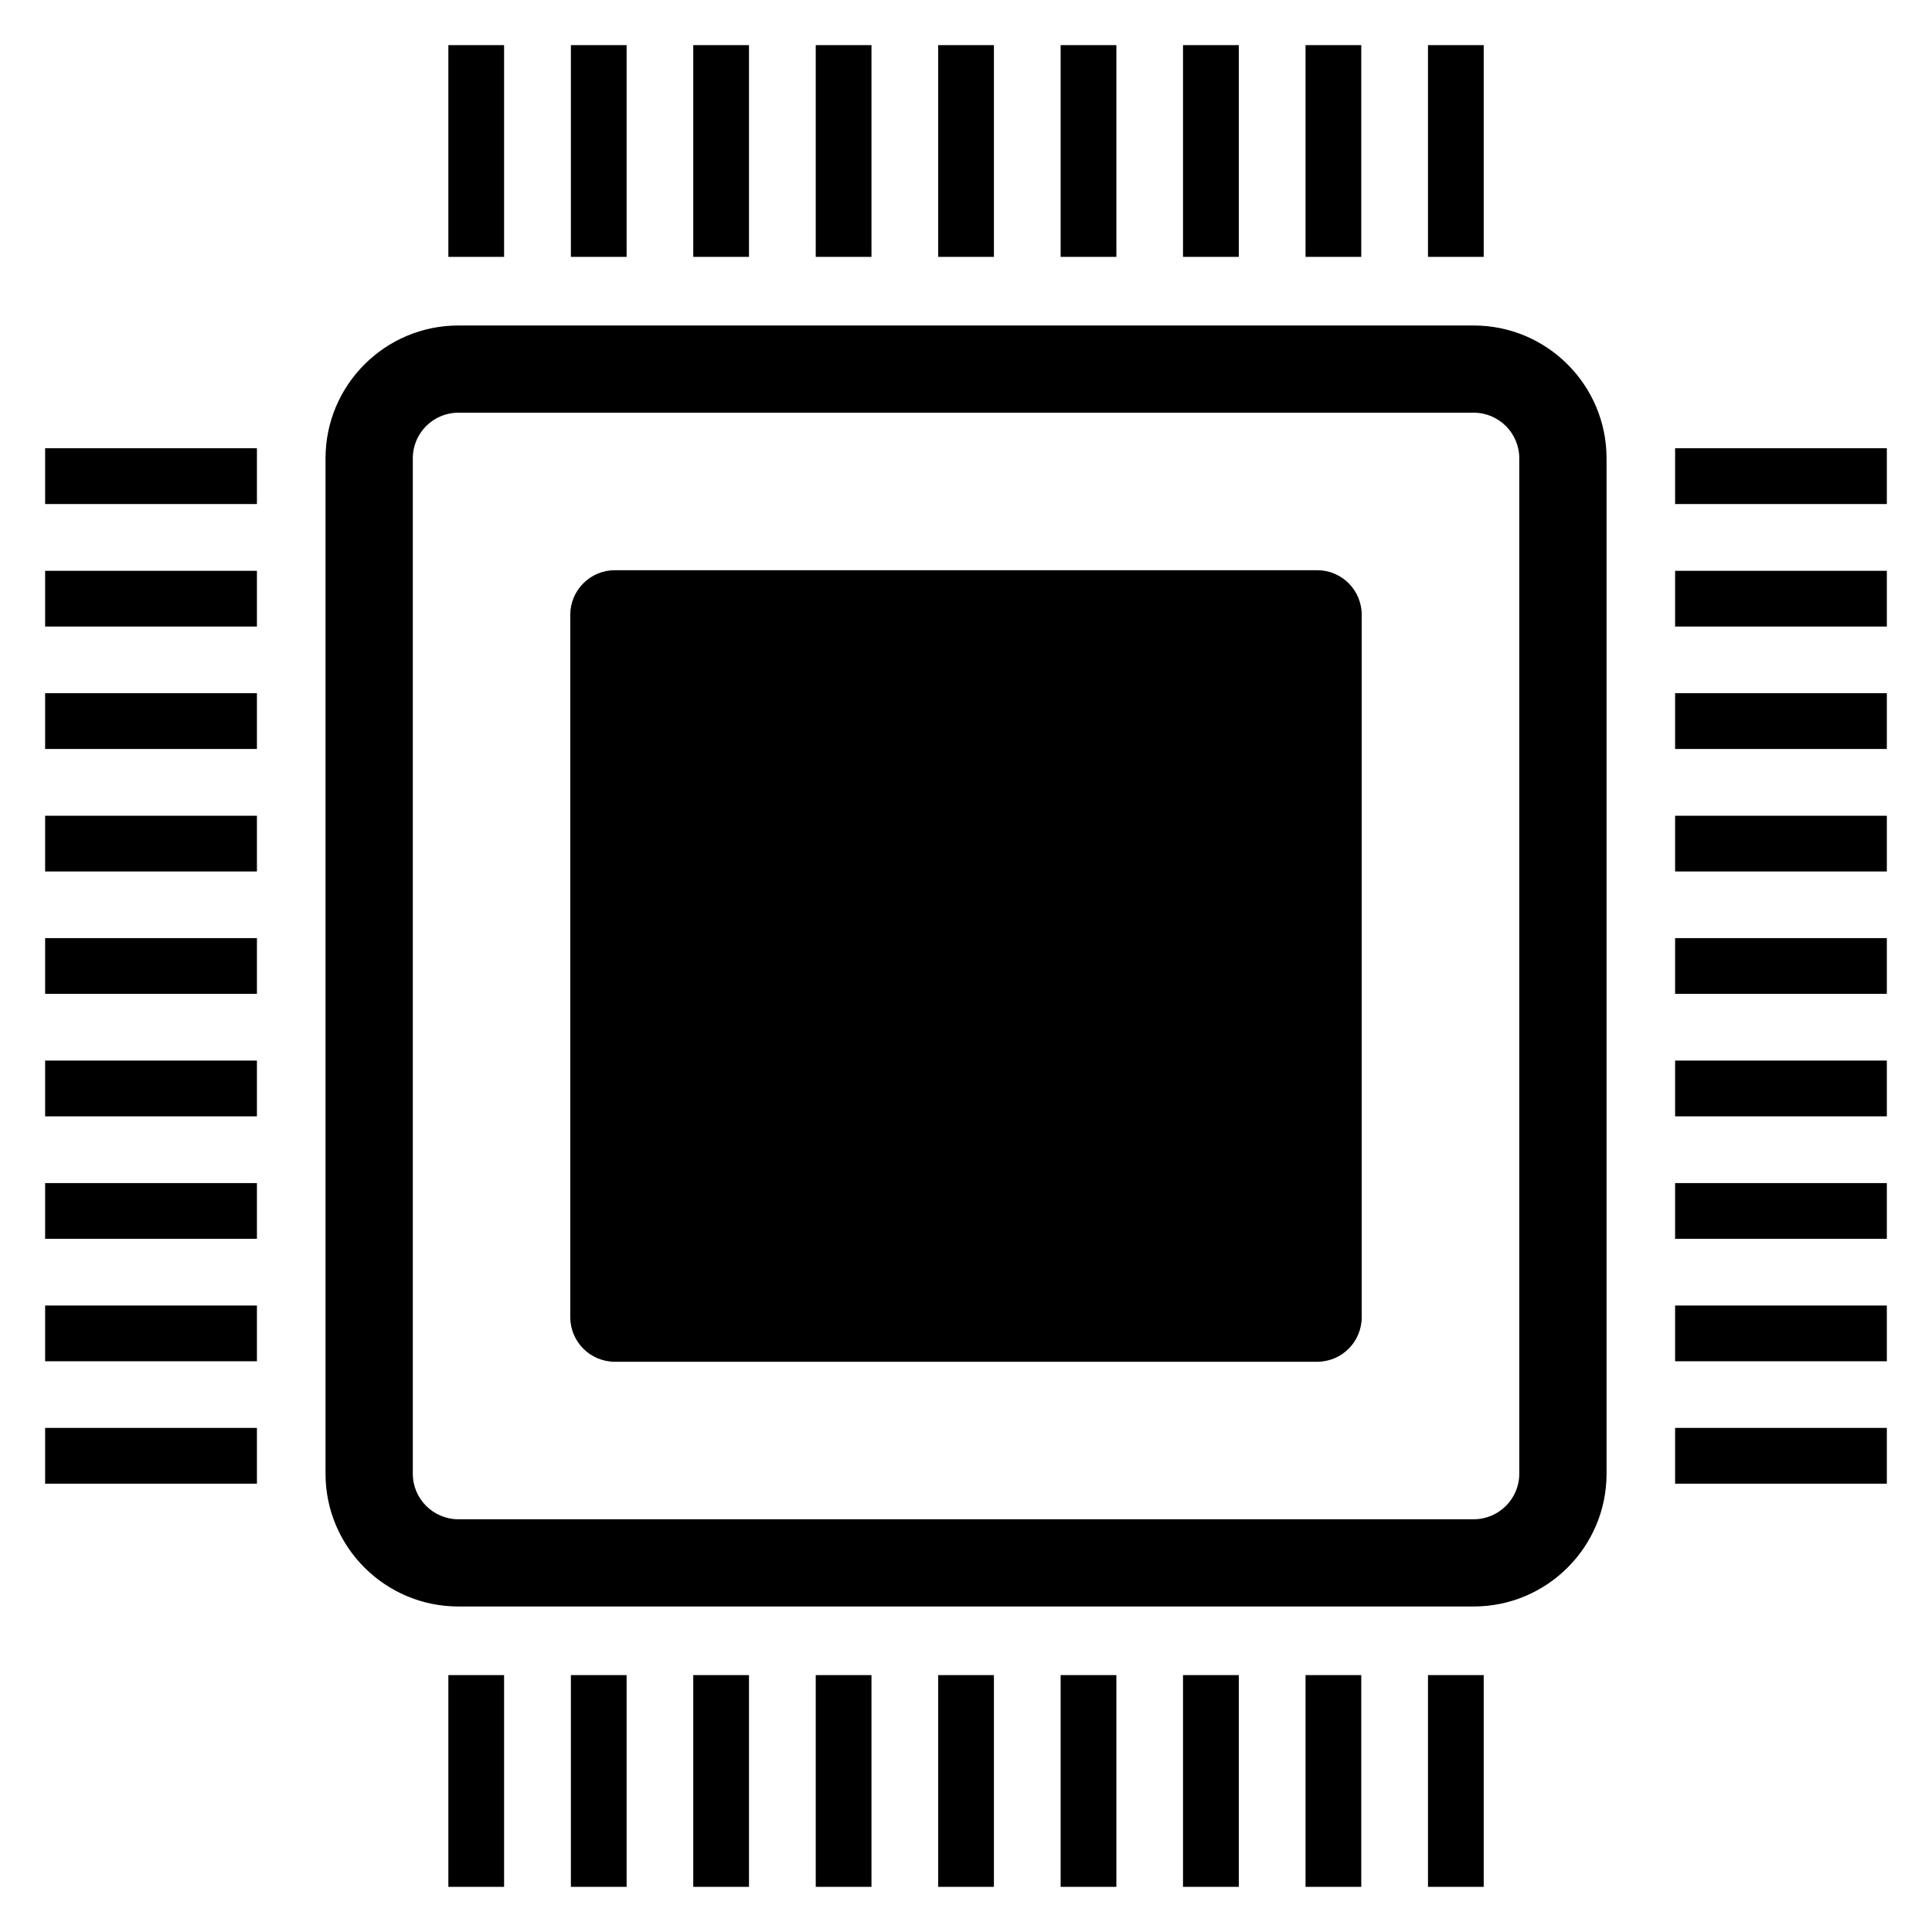 <?xml version="1.0" encoding="UTF-8"?>
<!-- Uploaded to: ICON Repo, www.svgrepo.com, Generator: ICON Repo Mixer Tools -->
<svg fill="#000000" width="800px" height="800px" version="1.1" viewBox="144 144 512 512" xmlns="http://www.w3.org/2000/svg">
 <g>
  <path d="m534.55 230.26h-269.08c-19.414 0-35.203 15.777-35.203 35.203v269.1c0 19.398 15.793 35.172 35.203 35.172h269.08c19.414 0 35.203-15.777 35.203-35.172v-269.1c0-19.426-15.789-35.203-35.203-35.203zm12.074 304.3c0 6.644-5.414 12.059-12.074 12.059h-269.08c-6.66 0-12.074-5.414-12.074-12.059v-269.1c0-6.676 5.414-12.09 12.074-12.09h269.08c6.66 0 12.074 5.414 12.074 12.09z"/>
  <path d="m493.06 295.11h-186.11c-6.519 0-11.824 5.289-11.824 11.84v186.09c0 6.551 5.305 11.84 11.824 11.84h186.11c6.535 0 11.809-5.289 11.809-11.84v-186.09c0-6.551-5.277-11.84-11.809-11.84z"/>
  <path d="m262.82 155.96h14.77v56.113h-14.77z"/>
  <path d="m295.29 155.96h14.77v56.113h-14.77z"/>
  <path d="m327.72 155.96h14.77v56.113h-14.77z"/>
  <path d="m360.18 155.96h14.77v56.113h-14.77z"/>
  <path d="m392.63 155.96h14.77v56.113h-14.77z"/>
  <path d="m425.08 155.96h14.77v56.113h-14.77z"/>
  <path d="m457.51 155.96h14.785v56.113h-14.785z"/>
  <path d="m489.98 155.96h14.77v56.113h-14.77z"/>
  <path d="m522.43 155.96h14.77v56.113h-14.77z"/>
  <path d="m262.82 587.92h14.77v56.113h-14.77z"/>
  <path d="m295.29 587.92h14.77v56.113h-14.77z"/>
  <path d="m327.72 587.92h14.77v56.113h-14.77z"/>
  <path d="m360.18 587.92h14.77v56.113h-14.77z"/>
  <path d="m392.63 587.92h14.77v56.113h-14.77z"/>
  <path d="m425.08 587.92h14.77v56.113h-14.77z"/>
  <path d="m457.51 587.92h14.785v56.113h-14.785z"/>
  <path d="m489.98 587.92h14.77v56.113h-14.77z"/>
  <path d="m522.43 587.92h14.77v56.113h-14.77z"/>
  <path d="m587.92 262.79h56.113v14.785h-56.113z"/>
  <path d="m587.92 295.27h56.113v14.77h-56.113z"/>
  <path d="m587.92 327.7h56.113v14.785h-56.113z"/>
  <path d="m587.92 360.18h56.113v14.77h-56.113z"/>
  <path d="m587.92 392.61h56.113v14.77h-56.113z"/>
  <path d="m587.92 425.06h56.113v14.785h-56.113z"/>
  <path d="m587.92 457.53h56.113v14.77h-56.113z"/>
  <path d="m587.92 489.98h56.113v14.77h-56.113z"/>
  <path d="m587.92 522.41h56.113v14.785h-56.113z"/>
  <path d="m155.96 262.79h56.129v14.785h-56.129z"/>
  <path d="m155.96 295.27h56.129v14.77h-56.129z"/>
  <path d="m155.96 327.7h56.129v14.785h-56.129z"/>
  <path d="m155.96 360.18h56.129v14.77h-56.129z"/>
  <path d="m155.96 392.61h56.129v14.77h-56.129z"/>
  <path d="m155.96 425.06h56.129v14.785h-56.129z"/>
  <path d="m155.96 457.53h56.129v14.77h-56.129z"/>
  <path d="m155.96 489.98h56.129v14.77h-56.129z"/>
  <path d="m155.96 522.41h56.129v14.785h-56.129z"/>
 </g>
</svg>